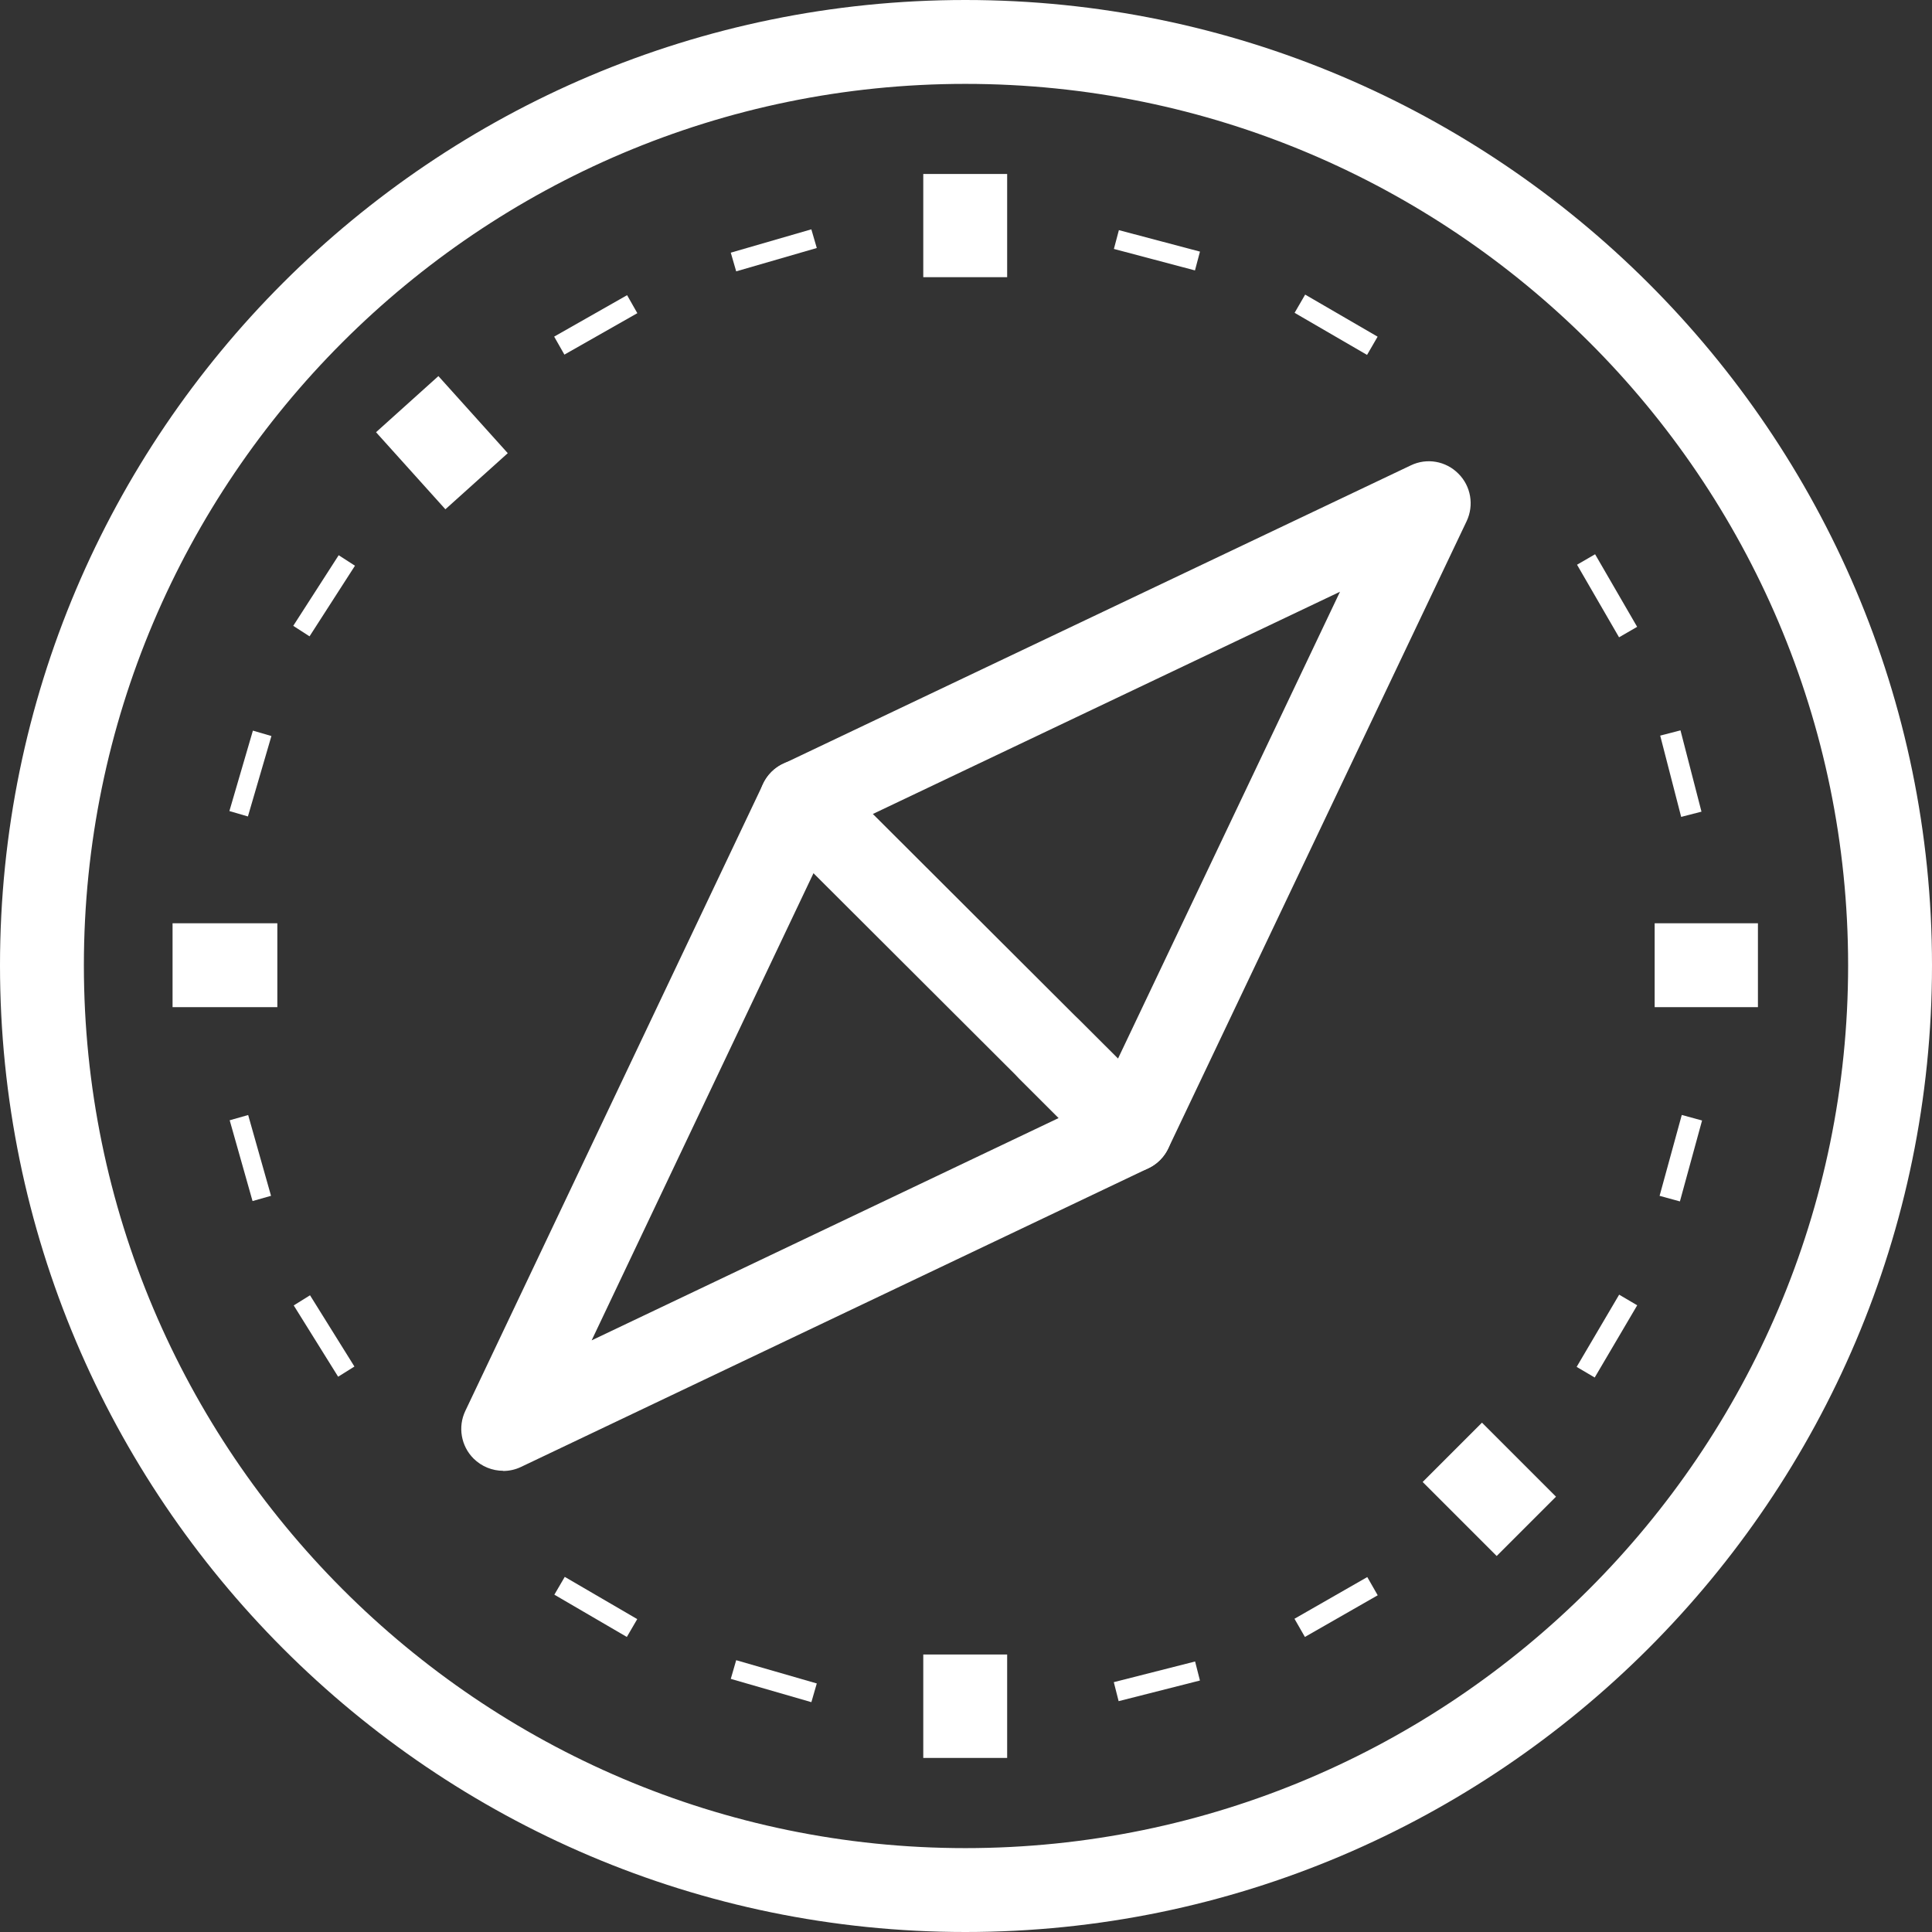 <svg width="60" height="60" viewBox="0 0 60 60" fill="none" xmlns="http://www.w3.org/2000/svg">
<rect x="0" y="0" width="60" height="60" fill="#333333" stroke="none"/>
<g clip-path="url(#clip0_2031_3335)">
<path d="M15.626 45.677C15.29 45.677 14.956 45.544 14.706 45.296C14.318 44.908 14.214 44.314 14.451 43.817L23.702 24.338C23.83 24.069 24.048 23.848 24.319 23.723L43.811 14.454C44.312 14.211 44.903 14.318 45.291 14.709C45.682 15.097 45.783 15.691 45.546 16.189L36.28 35.668C36.152 35.936 35.933 36.157 35.662 36.282L16.186 45.554C16.009 45.64 15.816 45.682 15.626 45.682V45.677ZM25.854 25.875L18.374 41.626L34.125 34.128L41.615 18.377L25.854 25.875Z" fill="white"/>
<path d="M33.836 35.139C33.503 35.139 33.172 35.011 32.916 34.756L23.957 25.815C23.447 25.309 23.447 24.483 23.957 23.973C24.465 23.465 25.291 23.465 25.799 23.973L34.758 32.914C35.269 33.419 35.269 34.245 34.758 34.756C34.503 35.011 34.17 35.139 33.836 35.139Z" fill="white"/>
<path d="M35.105 36.407C34.771 36.407 34.438 36.28 34.183 36.025L31.65 33.495C31.142 32.987 31.142 32.161 31.65 31.653C32.158 31.145 32.984 31.145 33.492 31.653L36.025 34.183C36.532 34.691 36.532 35.517 36.025 36.025C35.769 36.28 35.436 36.407 35.105 36.407Z" fill="white"/>
<path d="M29.98 60C13.451 60 0 46.534 0 29.98C0 13.427 13.451 0 29.98 0C46.51 0 60 13.448 60 29.98C60 46.513 46.534 60 29.98 60ZM29.98 2.605C14.886 2.605 2.605 14.886 2.605 29.98C2.605 45.075 14.886 57.395 29.98 57.395C45.075 57.395 57.395 45.096 57.395 29.98C57.395 14.865 45.096 2.605 29.98 2.605Z" fill="white"/>
<path d="M31.278 5.403H28.673V8.608H31.278V5.403Z" fill="white"/>
<path d="M31.278 51.382H28.673V54.594H31.278V51.382Z" fill="white"/>
<path d="M25.197 7.122L22.695 7.847L22.863 8.427L25.366 7.702L25.197 7.122Z" fill="white"/>
<path d="M37.115 51.599L34.59 52.241L34.74 52.831L37.265 52.19L37.115 51.599Z" fill="white"/>
<path d="M19.475 9.167L17.21 10.454L17.528 11.013L19.793 9.726L19.475 9.167Z" fill="white"/>
<path d="M42.462 48.977L40.201 50.272L40.525 50.837L42.786 49.543L42.462 48.977Z" fill="white"/>
<path d="M10.518 17.243L9.107 19.436L9.613 19.762L11.024 17.569L10.518 17.243Z" fill="white"/>
<path d="M50.284 40.207L48.964 42.45L49.525 42.78L50.845 40.537L50.284 40.207Z" fill="white"/>
<path d="M7.854 22.69L7.124 25.188L7.699 25.356L8.429 22.858L7.854 22.69Z" fill="white"/>
<path d="M52.229 34.626L51.54 37.138L52.171 37.311L52.859 34.798L52.229 34.626Z" fill="white"/>
<path d="M7.707 34.628L7.133 34.791L7.843 37.3L8.417 37.137L7.707 34.628Z" fill="white"/>
<path d="M52.189 22.682L51.559 22.845L52.21 25.369L52.841 25.207L52.189 22.682Z" fill="white"/>
<path d="M9.628 40.226L9.122 40.541L10.501 42.755L11.007 42.439L9.628 40.226Z" fill="white"/>
<path d="M49.537 17.213L48.976 17.538L50.281 19.792L50.843 19.467L49.537 17.213Z" fill="white"/>
<path d="M17.539 48.971L17.216 49.524L19.467 50.837L19.79 50.283L17.539 48.971Z" fill="white"/>
<path d="M40.533 9.149L40.205 9.715L42.455 11.022L42.783 10.456L40.533 9.149Z" fill="white"/>
<path d="M22.863 51.559L22.695 52.139L25.198 52.862L25.366 52.281L22.863 51.559Z" fill="white"/>
<path d="M34.748 7.147L34.593 7.731L37.111 8.398L37.266 7.814L34.748 7.147Z" fill="white"/>
<path d="M54.594 28.673H51.387V31.278H54.594V28.673Z" fill="white"/>
<path d="M8.613 28.673H5.359V31.278H8.613V28.673Z" fill="white"/>
<path d="M46.024 44.182L44.182 46.024L46.481 48.323L48.323 46.481L46.024 44.182Z" fill="white"/>
<path d="M13.615 11.68L11.678 13.423L13.832 15.816L15.769 14.074L13.615 11.68Z" fill="white"/>
</g>
<defs>
<clipPath id="clip0_2031_3335">
<rect width="60" height="60" fill="white"/>
</clipPath>
</defs>
</svg>
